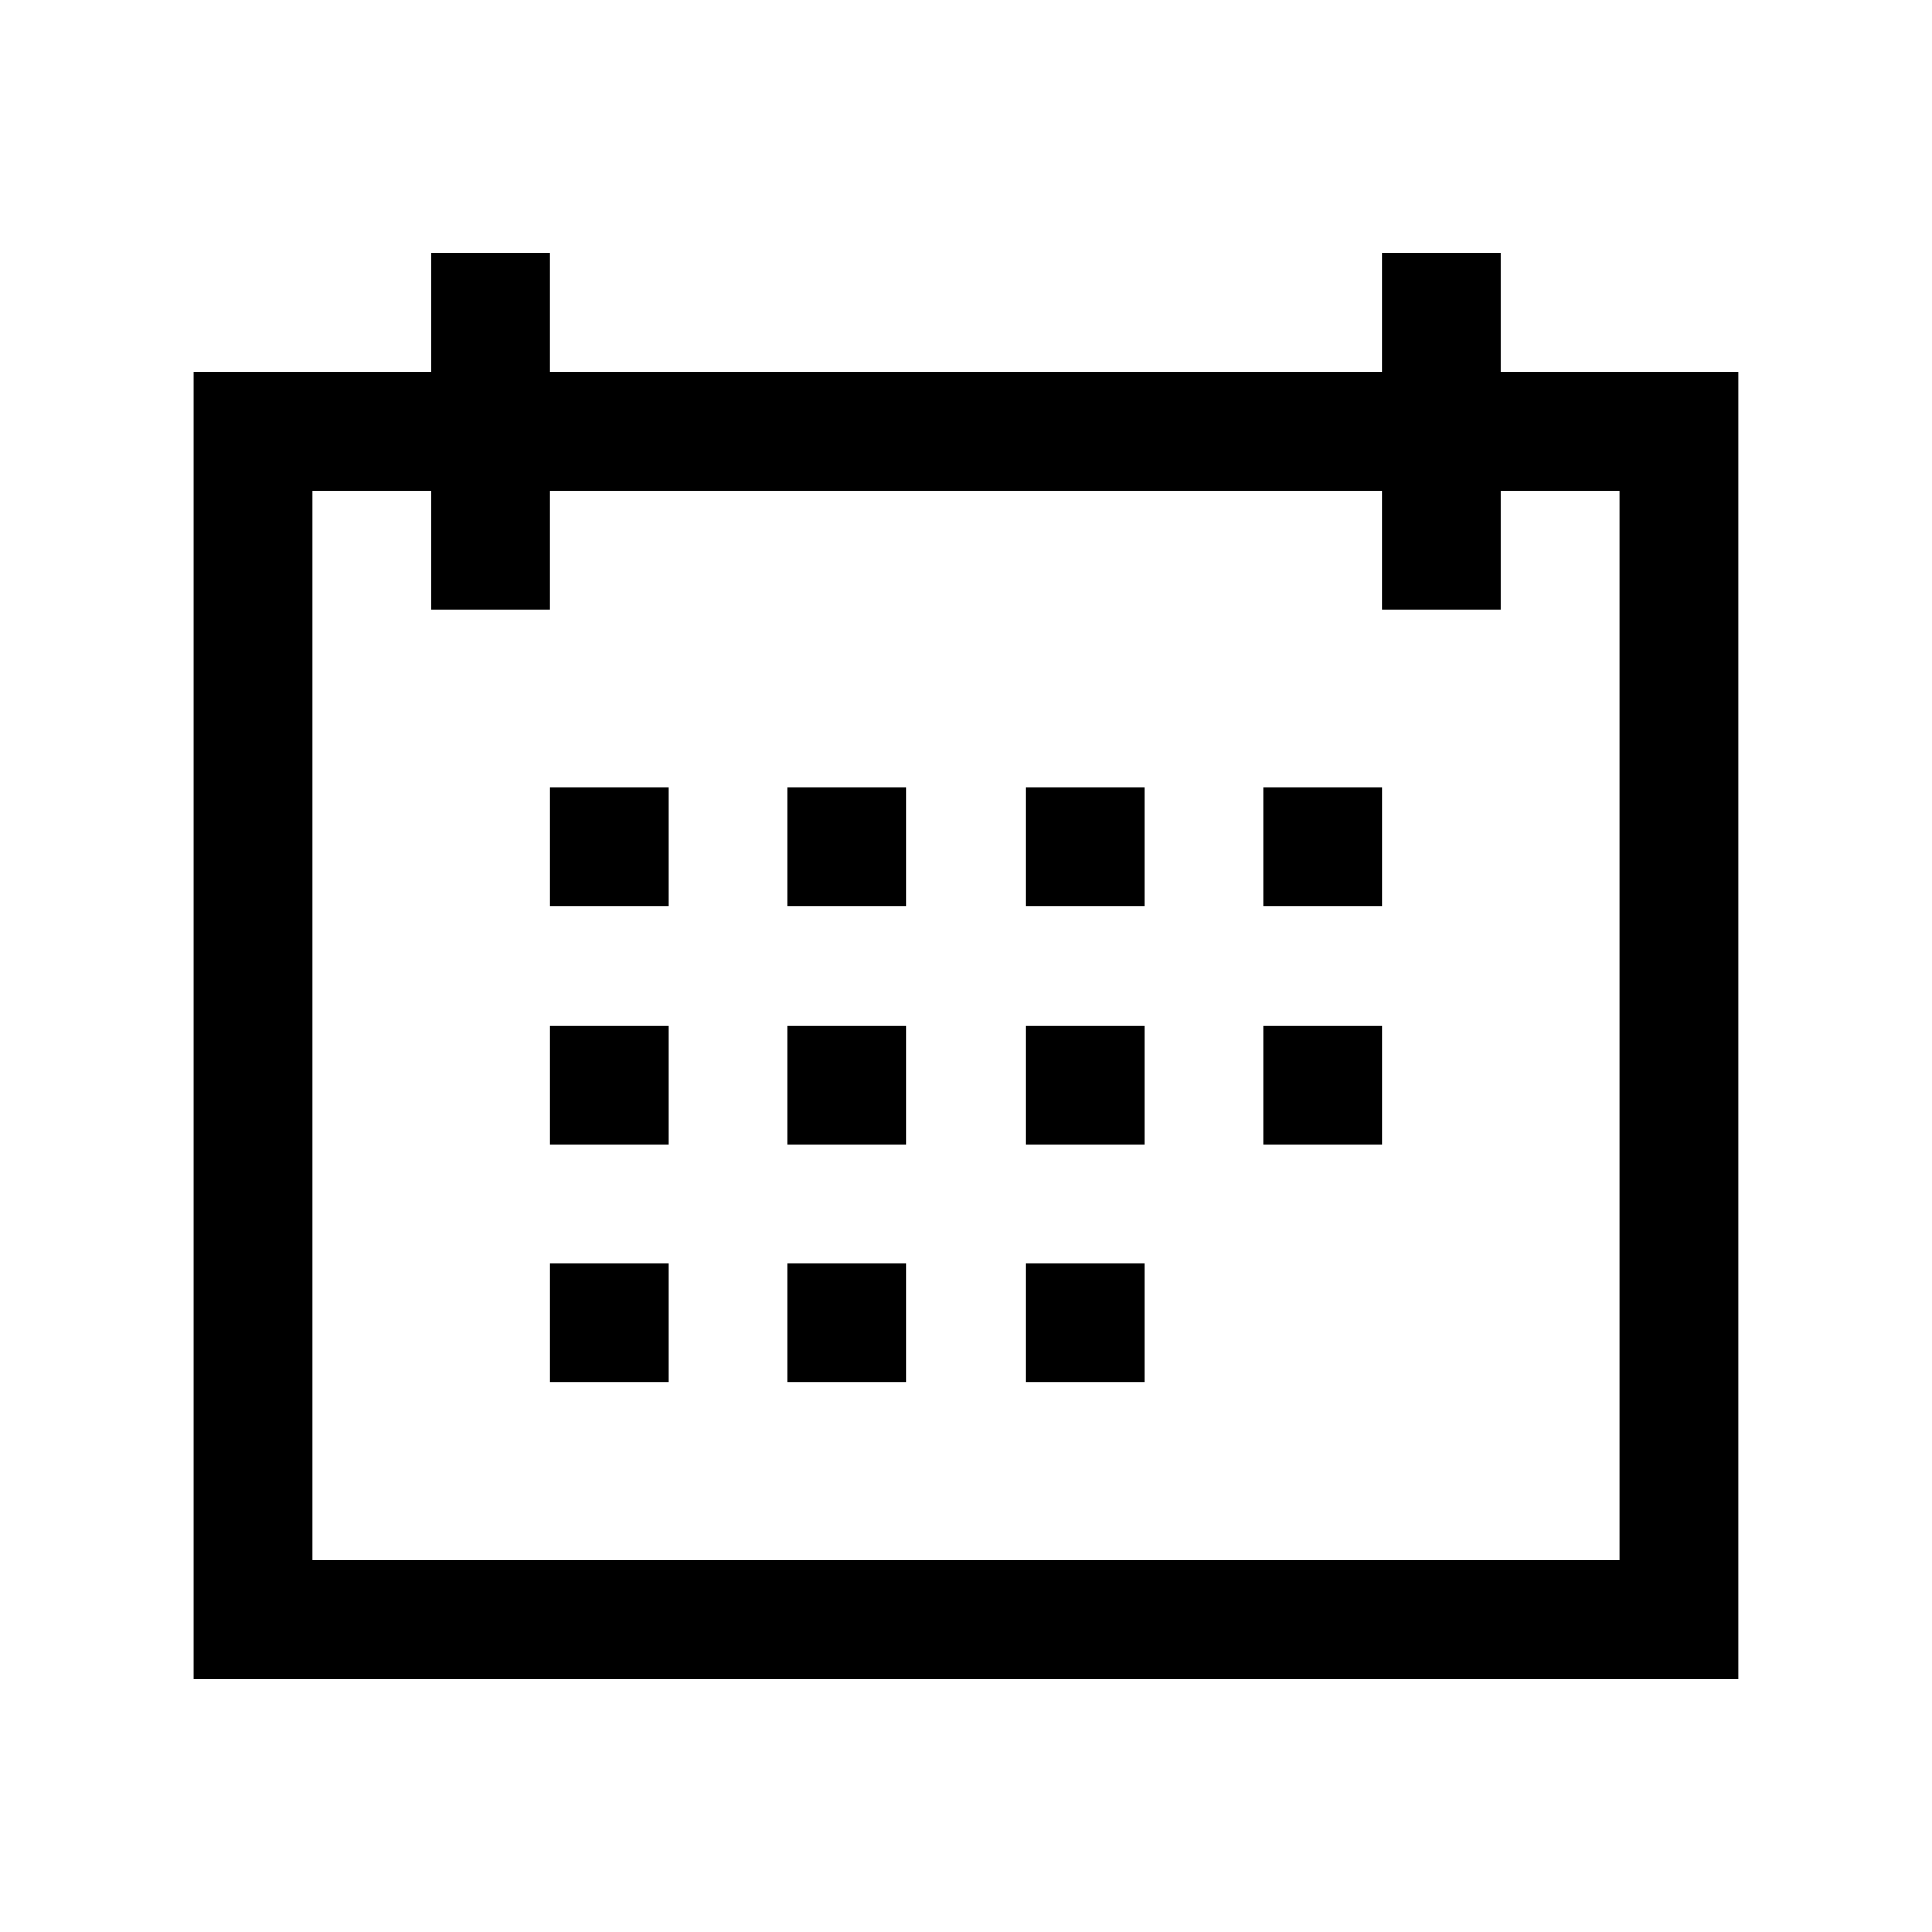 <?xml version="1.0" encoding="UTF-8"?>
<!-- Uploaded to: SVG Find, www.svgrepo.com, Generator: SVG Find Mixer Tools -->
<svg width="800px" height="800px" version="1.1" viewBox="144 144 512 512" xmlns="http://www.w3.org/2000/svg">
 <path transform="matrix(3.936 0 0 3.936 148.09 148.09)" d="m16 28h96v80h-96zm0 0" fill="none" stroke="#000000" stroke-linecap="square" stroke-miterlimit="10" stroke-width="8"/>
 <path transform="matrix(3.936 0 0 3.936 148.09 148.09)" d="m32 20v16" fill="none" stroke="#000000" stroke-linecap="square" stroke-miterlimit="10" stroke-width="8"/>
 <path transform="matrix(3.936 0 0 3.936 148.09 148.09)" d="m96 20v16" fill="none" stroke="#000000" stroke-linecap="square" stroke-miterlimit="10" stroke-width="8"/>
 <path d="m289.79 352.77h31.488v31.488h-31.488z"/>
 <path d="m352.77 352.77h31.488v31.488h-31.488z"/>
 <path d="m415.74 352.77h31.488v31.488h-31.488z"/>
 <path d="m478.72 352.77h31.488v31.488h-31.488z"/>
 <path d="m289.79 415.74h31.488v31.488h-31.488z"/>
 <path d="m352.77 415.74h31.488v31.488h-31.488z"/>
 <path d="m415.74 415.74h31.488v31.488h-31.488z"/>
 <path d="m478.72 415.74h31.488v31.488h-31.488z"/>
 <path d="m289.79 478.72h31.488v31.488h-31.488z"/>
 <path d="m352.77 478.72h31.488v31.488h-31.488z"/>
 <path d="m415.74 478.72h31.488v31.488h-31.488z"/>
</svg>
